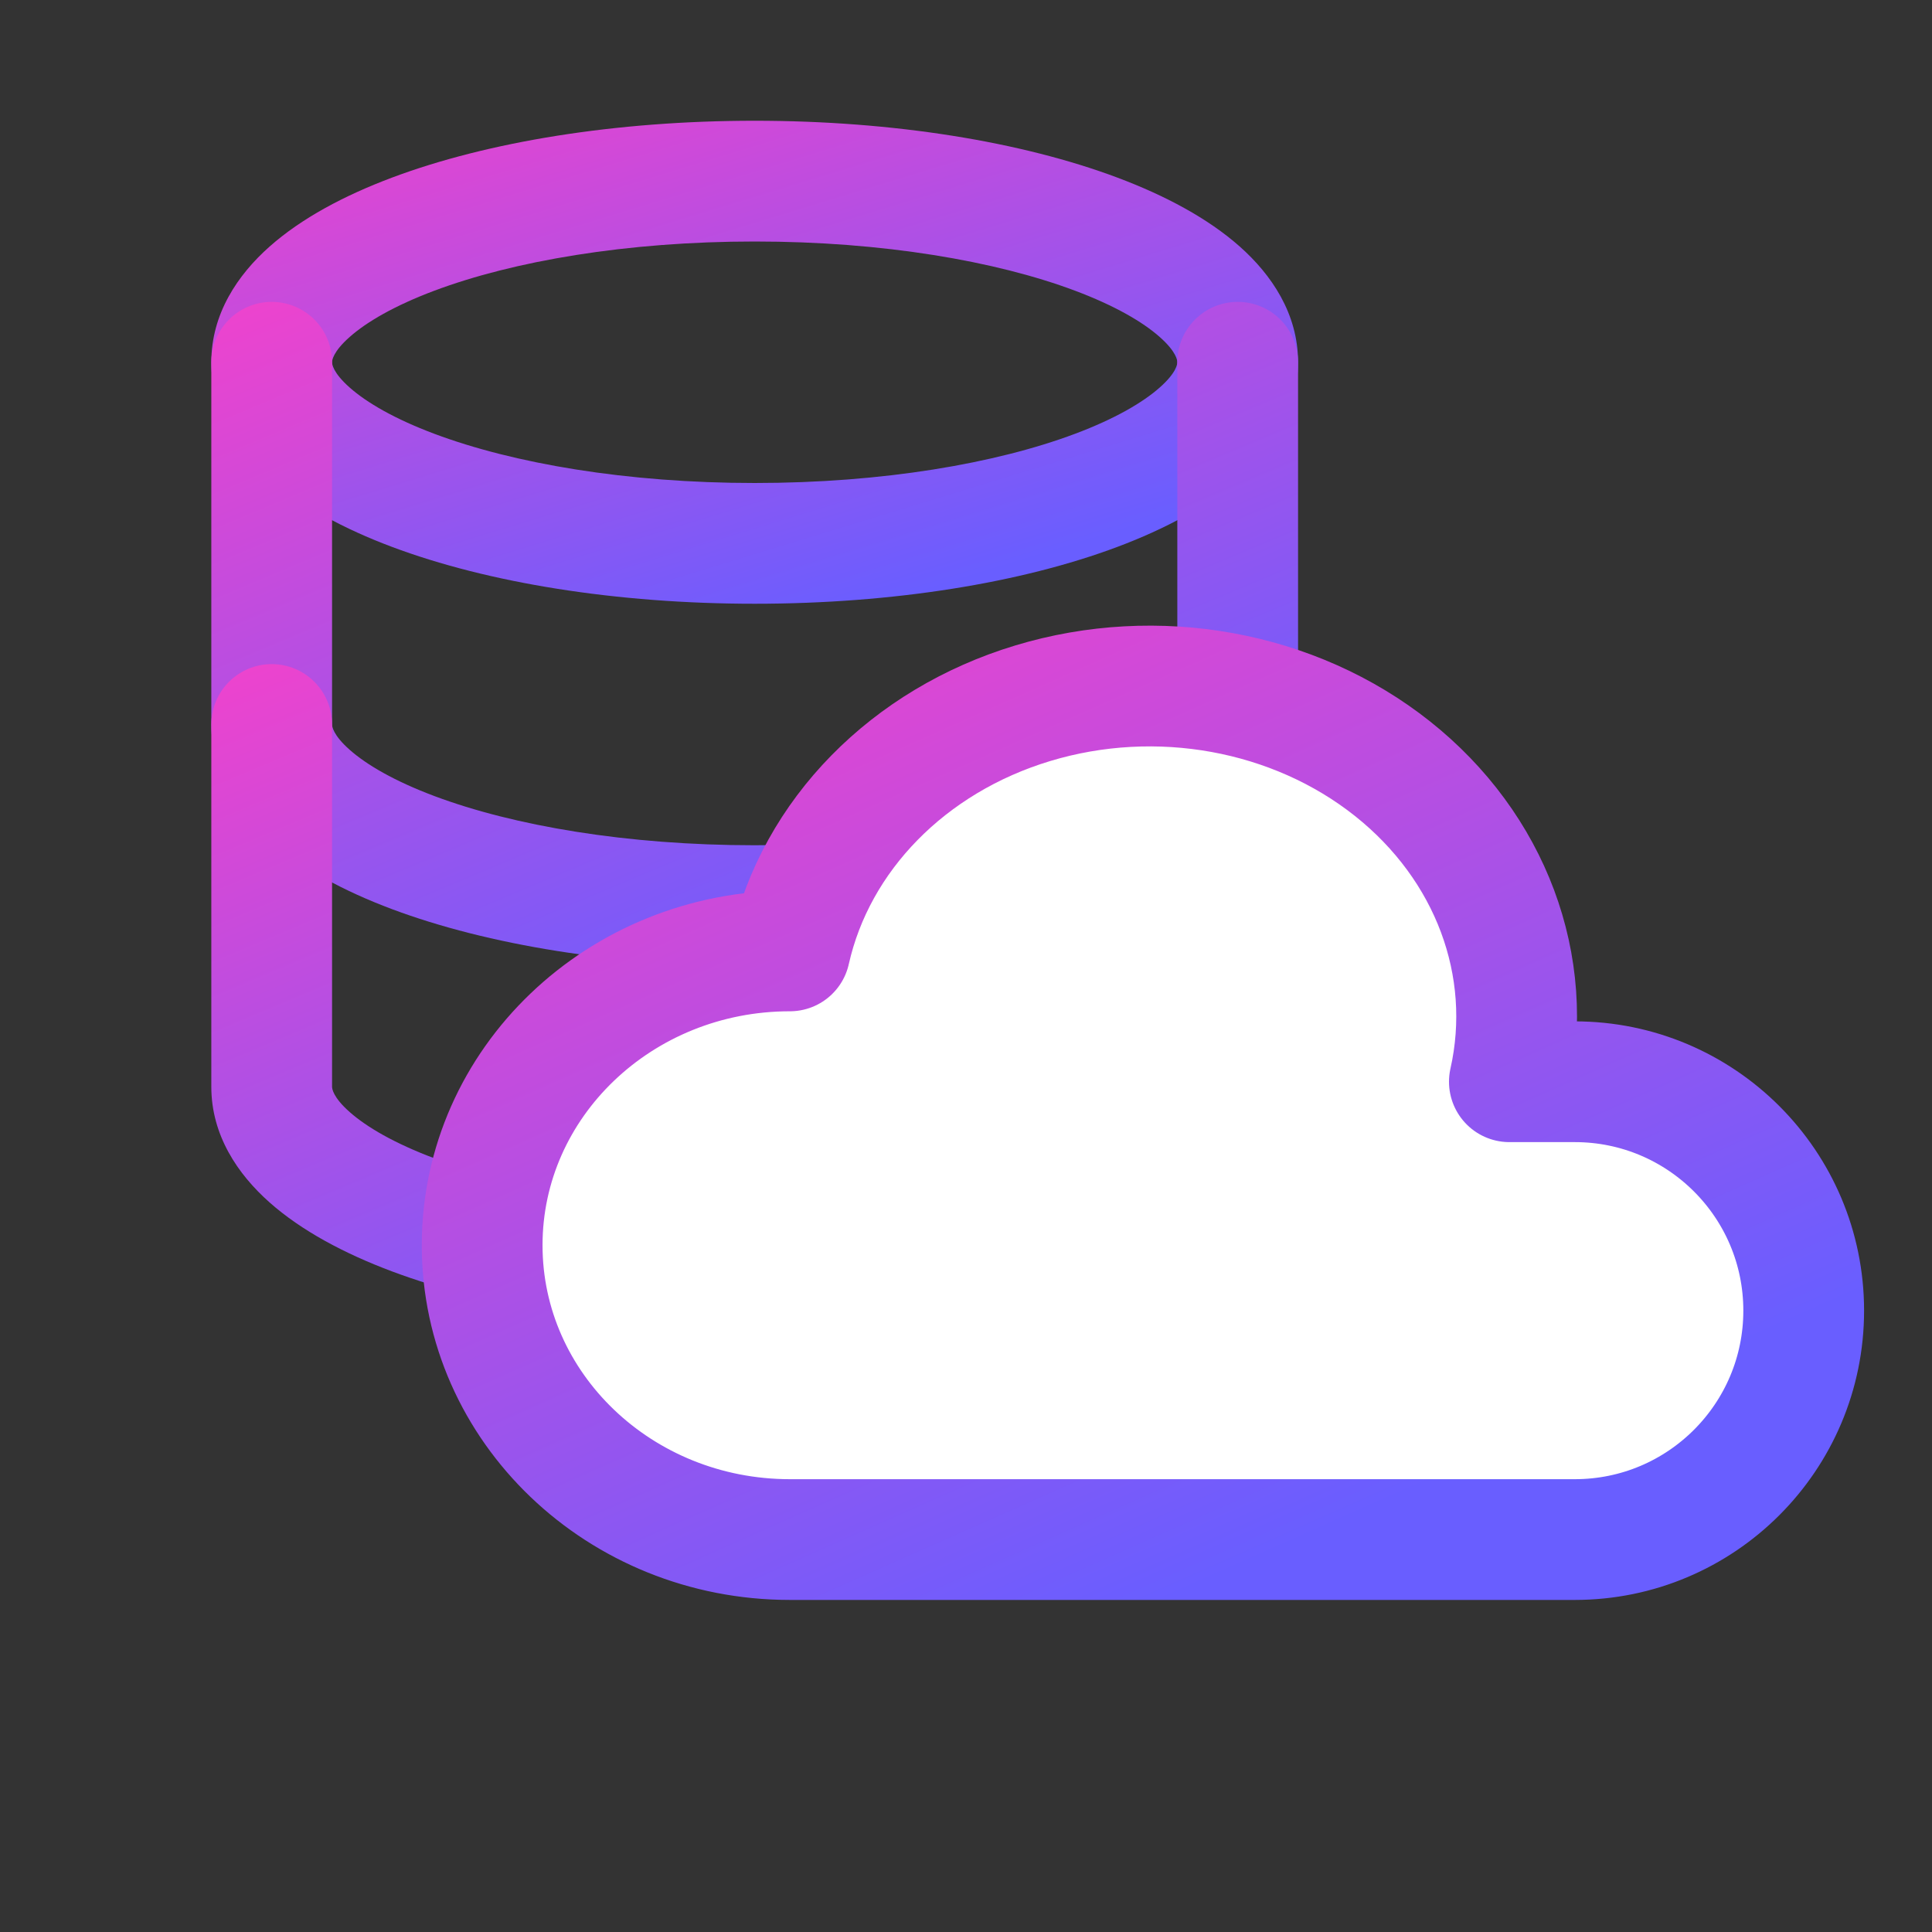 <svg xmlns="http://www.w3.org/2000/svg" fill="none" viewBox="0 0 32 32" height="32" width="32">
<rect x="0" y="0" width="32" height="32" fill="#333333" stroke="none"/>
<path fill="url(#paint0_linear_288_54431)" d="M5.792 5.581C5.51 5.83 5.5 5.974 5.5 6C5.5 6.026 5.51 6.17 5.792 6.419C6.073 6.668 6.536 6.938 7.194 7.185C8.503 7.676 10.379 8 12.5 8C14.621 8 16.497 7.676 17.806 7.185C18.464 6.938 18.927 6.668 19.208 6.419C19.49 6.17 19.5 6.026 19.5 6C19.5 5.974 19.49 5.83 19.208 5.581C18.927 5.332 18.464 5.062 17.806 4.815C16.497 4.324 14.621 4 12.5 4C10.379 4 8.503 4.324 7.194 4.815C6.536 5.062 6.073 5.332 5.792 5.581ZM6.492 2.942C8.078 2.347 10.203 2 12.5 2C14.797 2 16.922 2.347 18.508 2.942C19.297 3.238 20.006 3.615 20.535 4.084C21.062 4.552 21.5 5.197 21.5 6C21.5 6.803 21.062 7.448 20.535 7.916C20.006 8.385 19.297 8.762 18.508 9.058C16.922 9.653 14.797 10 12.5 10C10.203 10 8.078 9.653 6.492 9.058C5.703 8.762 4.994 8.385 4.465 7.916C3.937 7.448 3.5 6.803 3.5 6C3.5 5.197 3.937 4.552 4.465 4.084C4.994 3.615 5.703 3.238 6.492 2.942Z" clip-rule="evenodd" fill-rule="evenodd"></path>
<path fill="url(#paint1_linear_288_54431)" d="M4.5 5C5.052 5 5.5 5.448 5.5 6V12C5.5 12.025 5.51 12.17 5.792 12.419C6.073 12.668 6.536 12.938 7.194 13.185C8.503 13.676 10.379 14 12.5 14C14.621 14 16.497 13.676 17.806 13.185C18.464 12.938 18.927 12.668 19.208 12.419C19.49 12.17 19.5 12.025 19.5 12V6C19.5 5.448 19.948 5 20.5 5C21.052 5 21.5 5.448 21.5 6V12C21.5 12.803 21.062 13.448 20.535 13.916C20.006 14.385 19.297 14.762 18.508 15.058C16.922 15.652 14.797 16 12.5 16C10.203 16 8.078 15.652 6.492 15.058C5.703 14.762 4.994 14.385 4.465 13.916C3.937 13.448 3.5 12.803 3.5 12V6C3.5 5.448 3.948 5 4.5 5Z" clip-rule="evenodd" fill-rule="evenodd"></path>
<path fill="url(#paint2_linear_288_54431)" d="M4.5 11C5.052 11 5.5 11.448 5.5 12V18C5.5 18.026 5.51 18.17 5.792 18.419C6.073 18.668 6.536 18.938 7.194 19.185C8.503 19.676 10.379 20 12.5 20C14.621 20 16.497 19.676 17.806 19.185C18.464 18.938 18.927 18.668 19.208 18.419C19.49 18.17 19.5 18.026 19.5 18V12C19.5 11.448 19.948 11 20.5 11C21.052 11 21.5 11.448 21.5 12V18C21.5 18.803 21.062 19.448 20.535 19.916C20.006 20.385 19.297 20.762 18.508 21.058C16.922 21.652 14.797 22 12.5 22C10.203 22 8.078 21.652 6.492 21.058C5.703 20.762 4.994 20.385 4.465 19.916C3.937 19.448 3.5 18.803 3.5 18V12C3.5 11.448 3.948 11 4.5 11Z" clip-rule="evenodd" fill-rule="evenodd"></path>
<path fill="white" d="M13.083 25.5C10.268 25.5 7.986 23.317 7.986 20.625C7.986 17.933 10.268 15.75 13.083 15.75C13.513 13.834 15.046 12.27 17.105 11.648C19.163 11.025 21.434 11.438 23.063 12.731C24.691 14.024 25.43 16.001 25 17.917H26.083C28.177 17.917 29.875 19.614 29.875 21.708C29.875 23.802 28.177 25.5 26.083 25.5H13.083" clip-rule="evenodd" fill-rule="evenodd"></path>
<path stroke-linejoin="round" stroke-linecap="round" stroke-width="2" stroke="url(#paint3_linear_288_54431)" d="M13.083 25.5C10.268 25.5 7.986 23.317 7.986 20.625C7.986 17.933 10.268 15.75 13.083 15.75C13.513 13.834 15.046 12.27 17.105 11.648C19.163 11.025 21.434 11.438 23.063 12.731C24.691 14.024 25.43 16.001 25 17.917H26.083C28.177 17.917 29.875 19.614 29.875 21.708C29.875 23.802 28.177 25.5 26.083 25.5H13.083"></path>
<defs>
<linearGradient gradientUnits="userSpaceOnUse" y2="12.435" x2="6.689" y1="2" x1="3.5" id="paint0_linear_288_54431">
<stop stop-color="#EF43CD"></stop>
<stop stop-color="#695EFF" offset="1"></stop>
</linearGradient>
<linearGradient gradientUnits="userSpaceOnUse" y2="18.334" x2="9.102" y1="5" x1="3.5" id="paint1_linear_288_54431">
<stop stop-color="#EF43CD"></stop>
<stop stop-color="#695EFF" offset="1"></stop>
</linearGradient>
<linearGradient gradientUnits="userSpaceOnUse" y2="24.334" x2="9.102" y1="11" x1="3.5" id="paint2_linear_288_54431">
<stop stop-color="#EF43CD"></stop>
<stop stop-color="#695EFF" offset="1"></stop>
</linearGradient>
<linearGradient gradientUnits="userSpaceOnUse" y2="28.204" x2="15.465" y1="11.362" x1="7.986" id="paint3_linear_288_54431">
<stop stop-color="#EF43CD"></stop>
<stop stop-color="#695EFF" offset="1"></stop>
</linearGradient>
</defs>
</svg>
